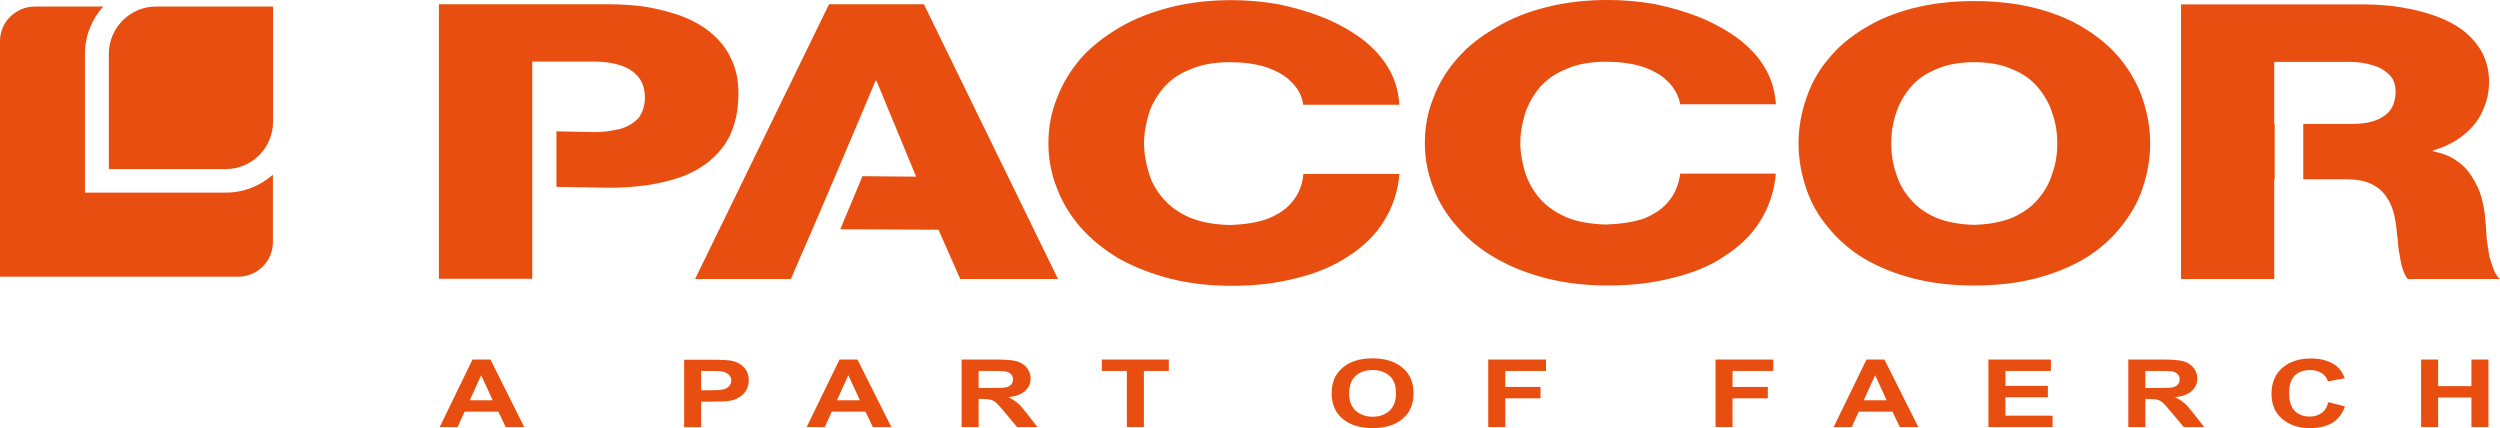 <?xml version="1.0" encoding="utf-8"?>
<!-- Generator: Adobe Illustrator 26.5.0, SVG Export Plug-In . SVG Version: 6.00 Build 0)  -->
<svg version="1.1" id="Warstwa_1" xmlns="http://www.w3.org/2000/svg" xmlns:xlink="http://www.w3.org/1999/xlink" x="0px" y="0px"
	 viewBox="0 0 1644.4 281.6" style="enable-background:new 0 0 1644.4 281.6;" xml:space="preserve">
<style type="text/css">
	.st0{fill:#E84E0F;}
</style>
<g>
	<path class="st0" d="M1434.5,183.5h61.4v-65.6h0.3V81.5h-0.3V40.7h49c5.7,0,10.8,0.6,15.6,2.2c4.8,1.3,8.3,3.5,11.1,6.3
		c2.9,2.8,4.1,6.6,4.1,11c0,6.9-2.2,12.2-7,15.7c-5.1,3.8-12.1,5.6-21.3,5.6H1515v36.4h27.6c7,0,12.7,0.9,17.2,3.1
		c4.4,2.2,7.6,5,9.9,8.5c2.5,3.5,4.1,7.5,5.1,11.9c1,4.4,1.6,8.8,1.9,13.5c0.3,1.3,0.6,3.1,0.6,5.6c0.3,2.5,0.6,5.3,1.3,8.2
		c0.3,3.1,1,5.9,1.9,8.5c0.9,2.8,1.9,4.7,3.2,6.3h60.7c-1.6-1.3-2.9-3.1-4.1-6c-0.9-2.5-1.9-5.7-2.9-8.8c-0.6-3.5-1-6.9-1.6-10.1
		c-0.3-3.4-0.6-6.6-0.6-9.4c-0.3-2.5-0.6-4.7-0.6-6.3c-0.3-4.4-1.3-8.8-2.5-13.5c-1.3-4.7-3.5-8.8-6-12.9
		c-2.5-4.1-5.7-7.8-10.2-10.7c-4.1-3.1-9.2-5-15.6-6.3V99c8.3-2.5,15.2-6,20.7-10.7c5.4-4.4,9.6-9.7,12.1-15.7
		c2.8-6,4.1-12.3,4.1-18.8c0-7.2-1.6-13.5-4.5-19.2c-3.2-5.7-7.3-10.4-12.4-14.4c-5.4-4.1-11.4-7.2-18.4-9.7
		c-7-2.5-14.6-4.4-22.6-5.7c-7.9-1.3-16.2-1.9-24.5-1.9h-120.2V183.5z"/>
	<path class="st0" d="M1350,113.8c-1.9,6.5-5.1,12.2-9.5,17.2c-4.1,5-9.8,9-16.8,12.2c-7,2.8-15.2,4.4-25.3,4.7
		c-9.8-0.3-18.1-1.9-25-4.7c-7-3.1-12.6-7.2-16.8-12.2c-4.4-5-7.6-10.6-9.5-17.2c-2.2-6.3-3.1-12.8-3.1-19.4
		c0-6.9,0.9-13.4,3.1-19.7c1.9-6.3,5.1-11.9,9.5-17.2c4.1-5,9.8-9.1,16.8-11.9c7-3.1,15.2-4.7,25-4.7c10.1,0,18.3,1.5,25.3,4.7
		c7,2.8,12.6,6.9,16.8,11.9c4.4,5.3,7.6,10.9,9.5,17.2c2.2,6.3,3.2,12.8,3.2,19.7C1353.2,100.9,1352.3,107.5,1350,113.8
		 M1409.2,64.7c-3.2-9.4-8.2-18.1-14.5-25.9c-6.4-7.8-14.3-14.4-23.4-20c-9.5-6-20.3-10.3-32.3-13.4c-12-3.1-25.6-4.7-40.5-4.7
		c-14.6,0-28.2,1.6-40.2,4.7c-12,3.1-22.8,7.5-32.3,13.4c-9.2,5.6-17.1,12.2-23.4,20c-6.6,7.8-11.4,16.5-14.5,25.9
		c-3.2,9.3-5.1,19-5.1,29.7c0,10.3,1.9,20.3,5.1,29.7c3.1,9.4,7.9,17.8,14.5,25.6c6.3,7.8,14.2,14.7,23.4,20.3
		c9.5,5.6,20.3,10,32.3,13.1c12,3.1,25.6,4.7,40.2,4.7c14.9,0,28.5-1.6,40.5-4.7c12-3.1,22.8-7.5,32.3-13.1
		c9.2-5.6,17.1-12.5,23.4-20.3c6.3-7.8,11.4-16.2,14.5-25.6c3.2-9.4,5.1-19.4,5.1-29.7C1414.3,83.8,1412.4,74.1,1409.2,64.7"/>
	<path class="st0" d="M1168.1,68.3c-0.7-8.8-2.9-16.6-7.3-23.8c-4.1-7.2-10.2-13.5-17.5-19.1c-7.3-5.3-15.6-10-24.8-13.8
		c-9.2-3.7-19-6.6-29.5-8.8c-10.5-1.9-21-2.8-31.5-2.8c-14.6,0-28,1.6-40.3,4.7c-12.4,3.1-23.5,7.5-33.3,13.5
		c-9.9,5.7-18.4,12.2-25.1,20c-7,7.8-12.4,16.6-15.9,26c-3.8,9.4-5.7,19.2-5.7,29.8c0,10.3,1.9,20.4,5.7,29.8
		c3.5,9.4,8.9,17.9,15.9,25.7c6.6,7.8,15.2,14.7,25.1,20.4c9.8,5.7,21,10,33.3,13.2c12.4,3.1,25.7,4.7,40.3,4.7
		c15.6,0,29.5-1.6,42.6-5c13-3.1,24.8-7.8,34.3-14.4c9.8-6.3,17.8-13.8,23.5-23.2c5.7-9.1,9.2-19.4,10.2-31h-62.9
		c-1,6.9-3.2,12.8-7.3,17.8c-3.8,5-9.5,8.8-16.2,11.6c-7,2.5-15.6,3.7-25.4,4.1c-10.2-0.3-18.8-1.9-25.8-4.7
		c-7.3-3.2-13-7.2-17.5-12.2c-4.4-5-7.6-10.7-9.8-17.2c-1.9-6.3-3.2-12.9-3.2-19.4c0-6.9,1.3-13.5,3.2-19.8
		c2.2-6.3,5.4-11.9,9.8-17.2c4.5-5,10.2-9.1,17.5-11.9c7-3.1,15.6-4.7,25.8-4.7c8.9,0,16.8,1,23.8,3.2c6.7,2.2,12.4,5.3,16.5,9.4
		c4.4,4.1,7.3,9.1,8.6,15.4H1168.1z"/>
	<path class="st0" d="M920.4,68.4c-0.6-8.7-2.9-16.6-7.3-23.8c-4.1-7.2-10.2-13.5-17.4-19.1c-7.3-5.3-15.6-10-24.8-13.8
		c-9.2-3.7-19.1-6.6-29.5-8.8c-10.5-1.9-20.9-2.8-31.4-2.8c-14.6,0-28,1.6-40.3,4.7c-12.4,3.2-23.5,7.5-33.7,13.5
		c-9.5,5.7-18.1,12.2-25.1,20.1c-6.7,7.9-12.1,16.6-15.6,26c-3.8,9.4-5.7,19.1-5.7,29.8c0,10.4,1.9,20.4,5.7,29.8
		c3.5,9.4,8.9,17.9,15.6,25.7c7,7.9,15.5,14.7,25.1,20.4c10.2,5.6,21.3,10,33.7,13.2c12.4,3.1,25.7,4.7,40.3,4.7
		c15.5,0,29.5-1.6,42.5-5c13-3.1,24.4-7.8,34.3-14.4c9.8-6.3,17.8-13.8,23.5-23.2c5.7-9.1,9.2-19.4,10.2-31h-63.2
		c-0.6,6.9-2.8,12.8-7,17.9c-3.8,5-9.5,8.8-16.5,11.6c-7,2.5-15.2,3.8-25.1,4.1c-10.2-0.3-18.7-1.9-25.7-4.7
		c-7.3-3.1-13-7.2-17.5-12.2c-4.4-5-7.9-10.7-9.8-17.2c-1.9-6.3-3.2-12.8-3.2-19.5c0-6.9,1.3-13.5,3.2-19.7
		c1.9-6.3,5.4-11.9,9.8-17.2c4.4-5,10.2-9.1,17.5-11.9c7-3.1,15.6-4.7,25.7-4.7c8.9,0,16.8,1,23.8,3.2c6.7,2.2,12.4,5.3,16.5,9.4
		c4.4,4.1,7.3,9.1,8.2,15.4H920.4z"/>
	<path class="st0" d="M457.2,183.5h63c19.1-43.7,37.2-86.4,55.7-130.4h0.6l26.1,63.1l-35.3-0.3l-14.6,34.9l64.6,0.3l14.3,32.4h64.3
		L607.7,2.8h-62.4L457.2,183.5z"/>
	<path class="st0" d="M350.1,40.5h41c6.4,0,12.1,0.9,17.2,2.5c4.8,1.6,8.6,4.1,11.5,7.5c2.9,3.5,4.4,8.2,4.4,13.8
		c0,5.3-1.6,9.7-4.1,13.2c-2.9,3.2-7,5.7-11.8,7.2c-5.1,1.2-10.5,2.2-17.2,2.2L366,86.4v36.5l34.4,0.6c17.5,0,32.4-2.2,45.2-6.3
		c12.7-4.1,22.6-11,29.6-20.1c7-9.1,10.5-21,10.5-35.8c0-8.8-1.6-16.3-4.8-22.6C478,32,473.5,26.7,468.1,22
		c-5.1-4.4-11.5-8.2-18.8-11c-7-2.8-15-4.7-23.2-6.3c-8.2-1.3-16.9-1.9-25.8-1.9H288.7v180.6h61.4V40.5z"/>
	<path class="st0" d="M55.9,126.6V35.4c0-11.9,4.5-22.8,12-31.1H23C10.3,4.3,0,14.5,0,27v23.4h0V182h156.6
		c12.7,0,22.9-10.2,22.9-22.7v-44.4c-8.3,7.3-19.1,11.8-31,11.8H55.9z"/>
	<path class="st0" d="M156.8,4.3h-54.2c-17.1,0-31,14-31,31.1v75.8h77c17.1,0,31-14,31-31.1V4.3H156.8z"/>
	<path class="st0" d="M1603.7,280.9v-19.4h21.9v19.4h11.2v-44.4h-11.2V254h-21.9v-17.5h-11.2v44.4H1603.7z M1527,271.7
		c-2.1,1.5-4.7,2.3-7.7,2.3c-4,0-7.3-1.2-9.8-3.6c-2.5-2.4-3.8-6.4-3.8-12c0-5.3,1.3-9.1,3.8-11.5c2.6-2.4,5.9-3.5,10-3.5
		c3,0,5.5,0.7,7.6,2c2.1,1.3,3.4,3.1,4.1,5.5l11.1-2.1c-1.3-3.6-3.2-6.3-5.7-8.2c-4.2-3.2-9.8-4.8-16.5-4.8c-7.8,0-14,2-18.8,6.1
		c-4.8,4.1-7.2,9.8-7.2,17.2c0,7,2.4,12.5,7.1,16.5c4.7,4,10.8,6,18.2,6c6,0,10.9-1.2,14.7-3.5c3.9-2.4,6.6-5.9,8.3-10.8l-10.9-2.8
		C1530.7,267.8,1529.2,270.2,1527,271.7 M1411.1,244h8.7c4.5,0,7.3,0.1,8.2,0.2c1.8,0.2,3.2,0.8,4.2,1.7c1,0.9,1.5,2.1,1.5,3.6
		c0,1.3-0.4,2.4-1.1,3.3c-0.8,0.9-1.8,1.5-3.1,1.9c-1.3,0.4-4.7,0.5-10.1,0.5h-8.3V244z M1411.1,280.9v-18.5h2.3
		c2.6,0,4.5,0.2,5.6,0.5c1.2,0.3,2.3,0.9,3.4,1.8c1.1,0.9,3,3.1,5.9,6.5l8.1,9.7h13.4l-6.8-8.7c-2.7-3.5-4.8-5.9-6.4-7.2
		c-1.6-1.4-3.6-2.6-6-3.7c4.9-0.6,8.5-1.9,11-4.1c2.4-2.2,3.7-4.9,3.7-8.2c0-2.6-0.8-5-2.4-7c-1.6-2-3.8-3.5-6.5-4.3
		c-2.7-0.8-7-1.2-12.9-1.2h-23.6v44.4H1411.1z M1350.1,280.9v-7.5h-31v-12.1h27.9v-7.5h-27.9V244h29.9v-7.5h-41.1v44.4H1350.1z
		 M1225.9,263.3l7.5-16.5l7.6,16.5H1225.9z M1239.5,236.5h-11.8l-21.6,44.4h11.9l4.6-10.1h22.2l4.8,10.1h12.2L1239.5,236.5z
		 M1139.6,280.9V262h23.2v-7.5h-23.2V244h26.8v-7.5h-38v44.4H1139.6z M990.1,280.9V262h23.2v-7.5h-23.2V244h26.8v-7.5h-38v44.4
		H990.1z M891.7,247.2c2.8-2.5,6.5-3.8,11.2-3.8c4.6,0,8.3,1.3,11.1,3.8c2.8,2.5,4.2,6.3,4.2,11.4c0,5.1-1.4,9-4.3,11.6
		c-2.9,2.6-6.5,3.9-11,3.9c-4.5,0-8.1-1.3-11.1-3.9c-2.9-2.6-4.4-6.4-4.4-11.4C887.5,253.6,888.9,249.7,891.7,247.2 M883.3,275.6
		c4.9,4,11.4,6,19.7,6c8.1,0,14.7-2,19.5-6.1c4.9-4,7.3-9.7,7.3-16.8c0-7.2-2.5-12.9-7.4-16.9c-4.9-4.1-11.4-6.1-19.6-6.1
		c-4.5,0-8.5,0.6-12,1.8c-2.6,0.9-5,2.2-7.2,4c-2.2,1.8-3.9,3.8-5.2,6.1c-1.7,3.1-2.5,6.9-2.5,11.4C876,266,878.4,271.6,883.3,275.6
		 M752.4,280.9V244h16.4v-7.5h-44.1v7.5h16.5v36.9H752.4z M643.7,244h8.7c4.5,0,7.3,0.1,8.2,0.2c1.8,0.2,3.2,0.8,4.2,1.7
		c1,0.9,1.5,2.1,1.5,3.6c0,1.3-0.4,2.4-1.1,3.3c-0.8,0.9-1.8,1.5-3.1,1.9c-1.3,0.4-4.7,0.5-10.1,0.5h-8.3V244z M643.7,280.9v-18.5
		h2.3c2.6,0,4.5,0.2,5.6,0.5s2.3,0.9,3.4,1.8c1.1,0.9,3,3.1,5.9,6.5l8.1,9.7h13.4l-6.8-8.7c-2.7-3.5-4.8-5.9-6.4-7.2
		c-1.6-1.4-3.6-2.6-6-3.7c4.9-0.6,8.5-1.9,11-4.1c2.4-2.2,3.7-4.9,3.7-8.2c0-2.6-0.8-5-2.4-7c-1.6-2-3.8-3.5-6.5-4.3
		c-2.7-0.8-7-1.2-12.9-1.2h-23.6v44.4H643.7z M550.5,263.3l7.5-16.5l7.6,16.5H550.5z M564,236.5h-11.8l-21.6,44.4h11.9l4.6-10.1
		h22.2l4.8,10.1h12.2L564,236.5z M466.6,244c4,0,6.7,0.1,8.1,0.3c1.8,0.3,3.3,0.9,4.5,2c1.2,1,1.8,2.4,1.8,4c0,1.3-0.4,2.5-1.3,3.5
		c-0.8,1-2,1.7-3.5,2.2c-1.5,0.5-4.4,0.7-8.9,0.7h-6.1V244H466.6z M461.2,280.9v-16.7h7.3c5.1,0,8.9-0.2,11.6-0.6
		c2-0.3,3.9-1,5.8-2.1c1.9-1.1,3.5-2.5,4.7-4.4c1.2-1.9,1.9-4.1,1.9-6.9c0-3.5-1.1-6.4-3.2-8.6c-2.1-2.2-4.8-3.7-8-4.3
		c-2.1-0.4-6.5-0.7-13.3-0.7h-18v44.4H461.2z M309,263.3l7.5-16.5l7.6,16.5H309z M322.6,236.5h-11.8l-21.6,44.4H301l4.6-10.1h22.2
		l4.8,10.1h12.2L322.6,236.5z"/>
</g>
</svg>
